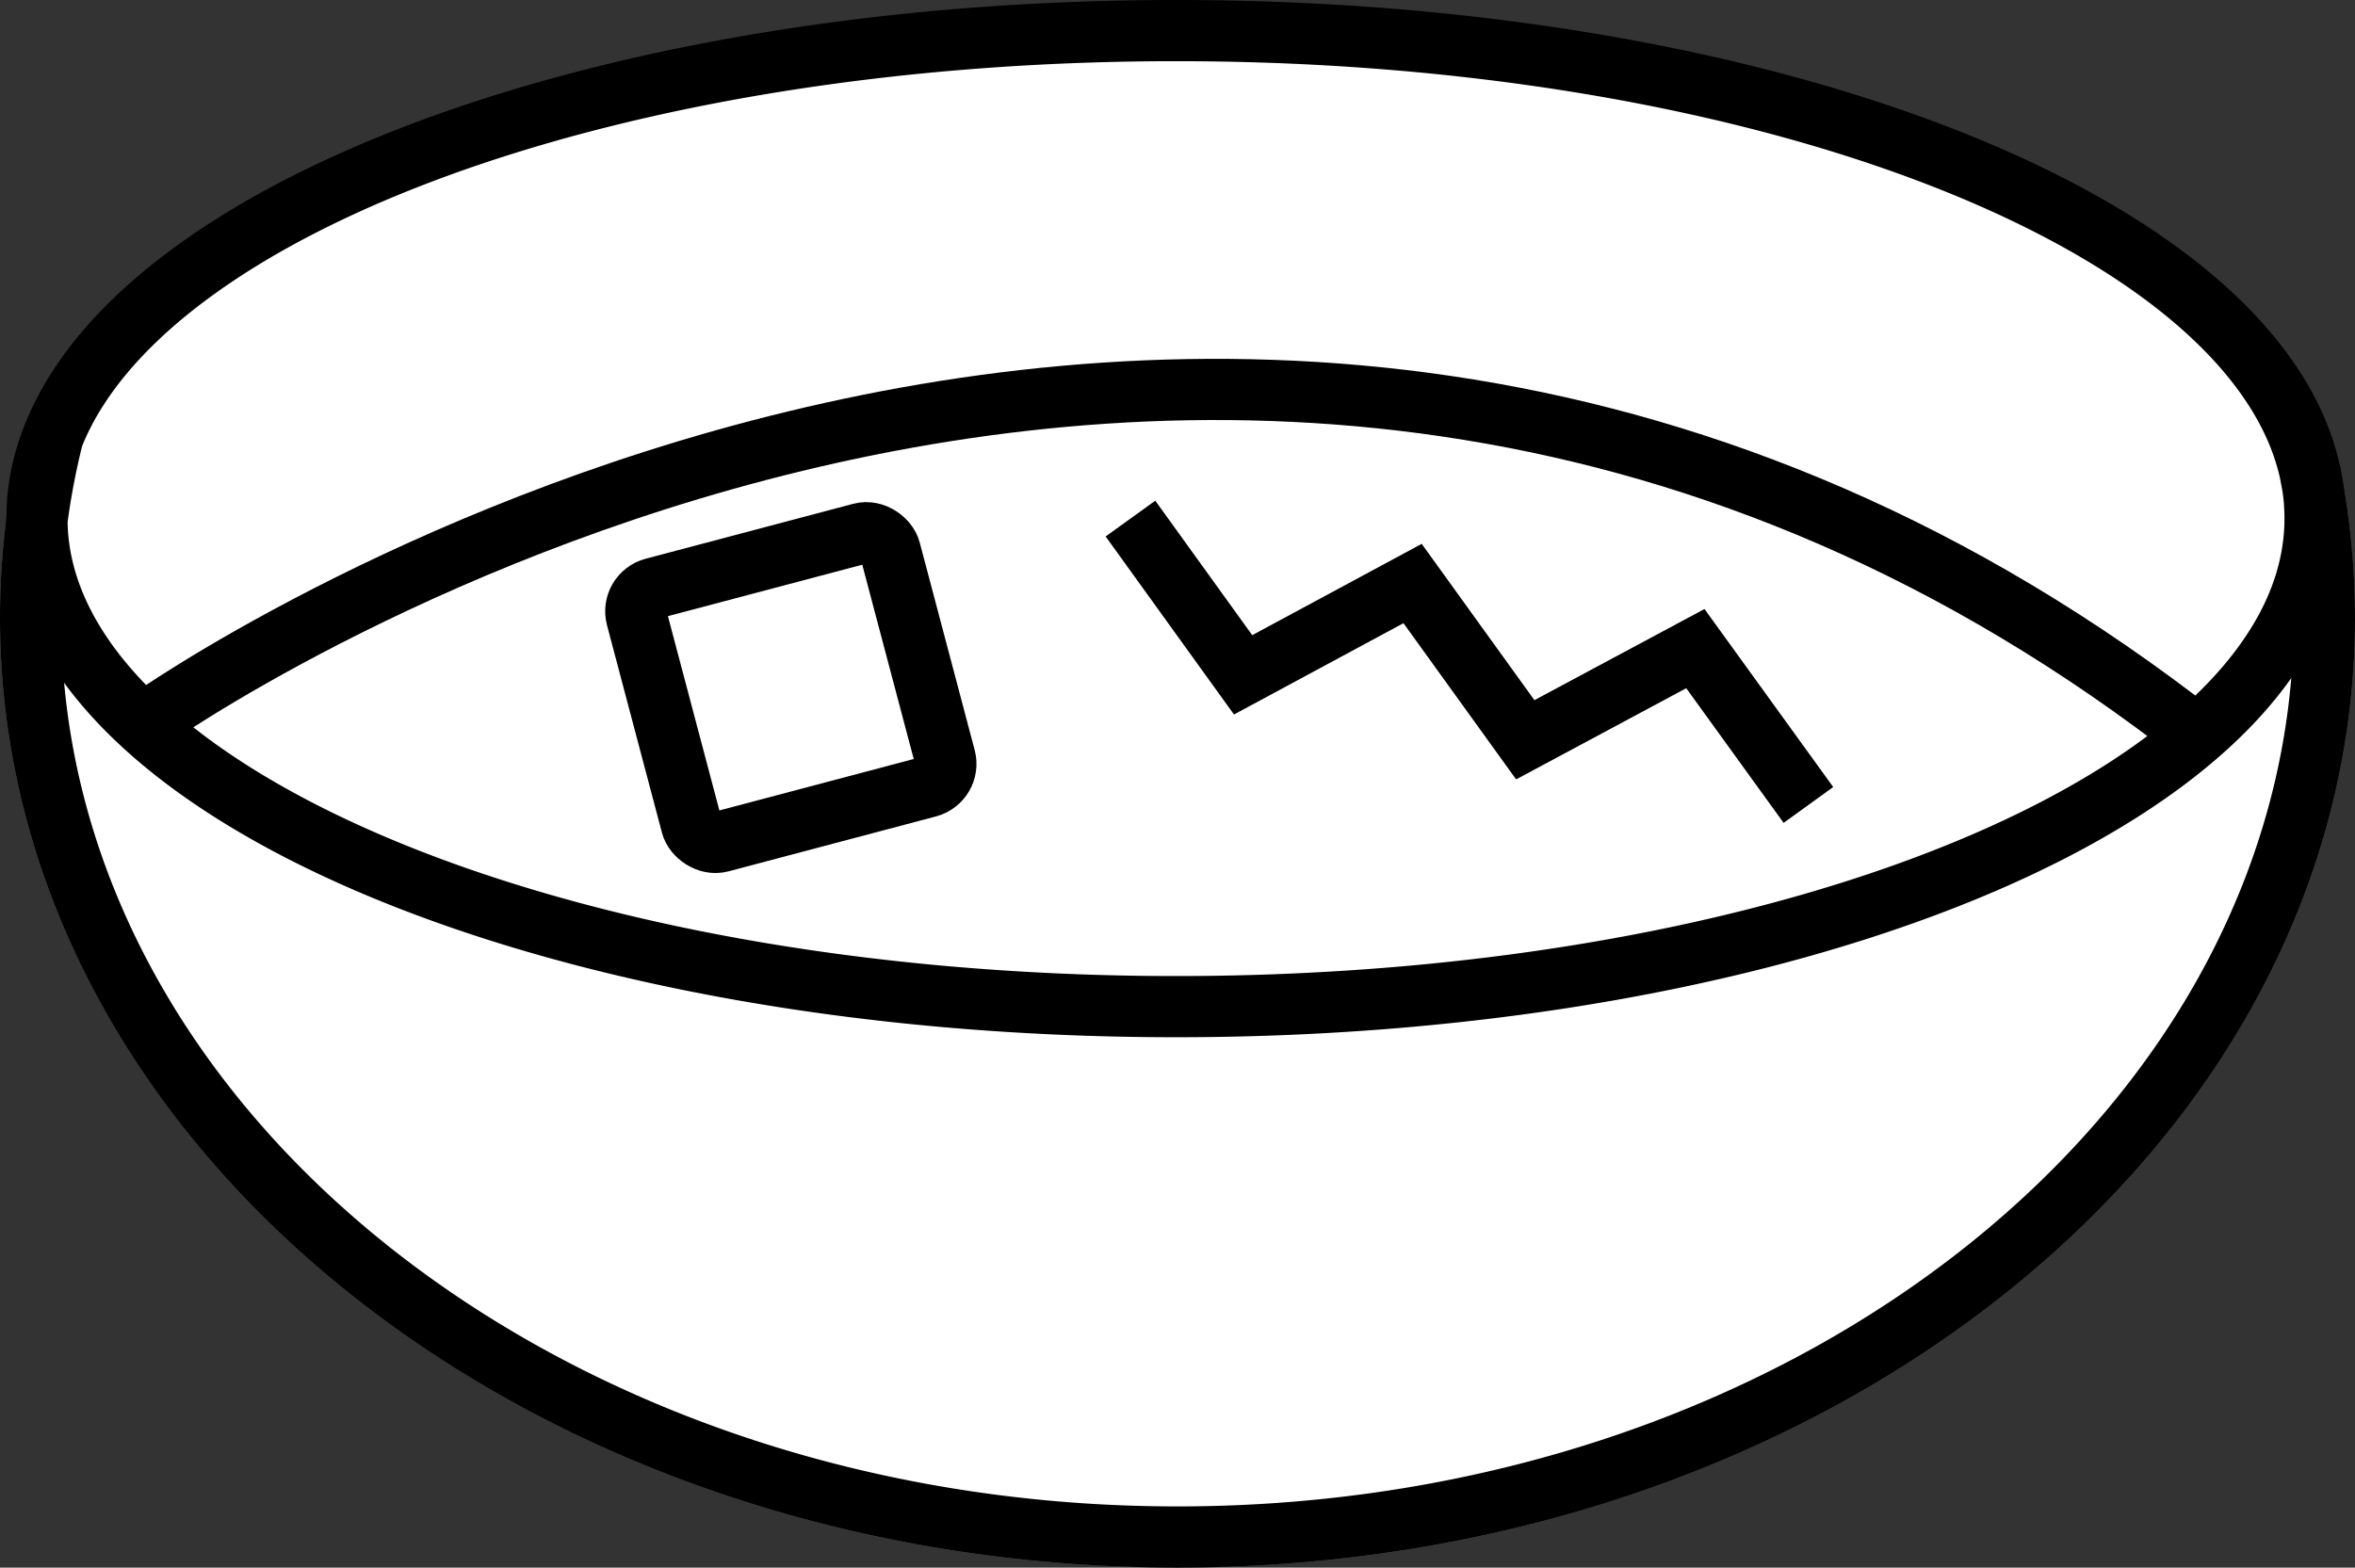 <?xml version="1.0" encoding="UTF-8"?>
<svg xmlns="http://www.w3.org/2000/svg" width="57.722" height="38.433" viewBox="0 0 57.722 38.433">
  <rect x="0" y="0" width="57.722" height="38.433" fill="#333333" stroke="none"/>
  <g id="Gruppe_792" data-name="Gruppe 792" transform="translate(-251.449 -76.978)">
    <path id="Pfad_3393" data-name="Pfad 3393" d="M257.5,82.1" transform="translate(9.251 7.634)" fill="#fff" stroke="#000" stroke-width="1.5"></path>
    <g id="Gruppe_791" data-name="Gruppe 791" transform="translate(252.199 77.728)">
      <g id="Gruppe_789" data-name="Gruppe 789">
        <g id="Gruppe_788" data-name="Gruppe 788">
          <g id="Gruppe_786" data-name="Gruppe 786" transform="translate(0 11.182)">
            <path id="Pfad_3394" data-name="Pfad 3394" d="M308.135,81.8a18.33,18.33,0,0,1,.286,3.216c0,12.446-12.586,22.535-28.112,22.535S252.2,97.461,252.2,85.016a18.162,18.162,0,0,1,.157-2.392c.052,6.594,12.528,11.924,27.92,11.924,15.422,0,27.917-5.352,27.917-11.965,0-.151-.008-.291-.016-.442C308.166,82.028,308.152,81.913,308.135,81.8Z" transform="translate(-252.199 -81.8)" fill="#fff" stroke="#707070" stroke-width="1.5"></path>
          </g>
          <g id="Gruppe_787" data-name="Gruppe 787">
            <path id="Pfad_3395" data-name="Pfad 3395" d="M252.646,81.355a5.519,5.519,0,0,0-.373,1.563c-.008.151-.016.291-.016.442V83.4" transform="translate(-252.1 -71.395)" fill="#fff" stroke="#000" stroke-width="1.5"></path>
            <path id="Pfad_3396" data-name="Pfad 3396" d="M272.61,82.025q-.029-.177-.066-.354" transform="translate(-216.674 -70.843)" fill="#fff" stroke="#000" stroke-width="1.5"></path>
            <path id="Pfad_3397" data-name="Pfad 3397" d="M252.356,82.624a18.162,18.162,0,0,0-.157,2.392c0,12.446,12.586,22.535,28.11,22.535s28.112-10.089,28.112-22.535a18.33,18.33,0,0,0-.286-3.216" transform="translate(-252.199 -70.618)" fill="#fff" stroke="#000" stroke-width="1.5"></path>
            <path id="Pfad_3398" data-name="Pfad 3398" d="M252.256,89.734c.052,6.594,12.528,11.924,27.92,11.924,15.422,0,27.917-5.352,27.917-11.965,0-.151-.008-.291-.016-.442-.011-.113-.025-.228-.041-.341l-.066-.354c-1.335-6.08-13.267-10.828-27.794-10.828-13.83,0-25.309,4.3-27.53,9.96A18.3,18.3,0,0,0,252.256,89.734Z" transform="translate(-252.1 -77.728)" fill="#fff" stroke="#000" stroke-width="1.5"></path>
          </g>
        </g>
      </g>
      <path id="Pfad_3399" data-name="Pfad 3399" d="M257.938,82.1" transform="translate(-242.178 -70.094)" fill="#fff" stroke="#000" stroke-width="1.5"></path>
      <path id="Pfad_3400" data-name="Pfad 3400" d="M253.25,89.047s25.7-18.259,49.736,0" transform="translate(-250.364 -72.134)" fill="#fff" stroke="#000" stroke-width="1.5"></path>
      <rect id="Rechteck_196" data-name="Rechteck 196" width="6.426" height="6.426" rx="0.582" transform="matrix(0.967, -0.256, 0.256, 0.967, 14.704, 13.823)" fill="#fff" stroke="#000" stroke-width="1.5"></rect>
      <g id="Gruppe_790" data-name="Gruppe 790" transform="translate(26.958 11.964)">
        <path id="Pfad_3401" data-name="Pfad 3401" d="M262.016,82.085l2.761,3.831,4.154-2.239,2.762,3.831,4.169-2.235,2.771,3.833" transform="translate(-262.016 -82.085)" fill="#fff" stroke="#000" stroke-width="1.5"></path>
      </g>
    </g>
  </g>
</svg>
